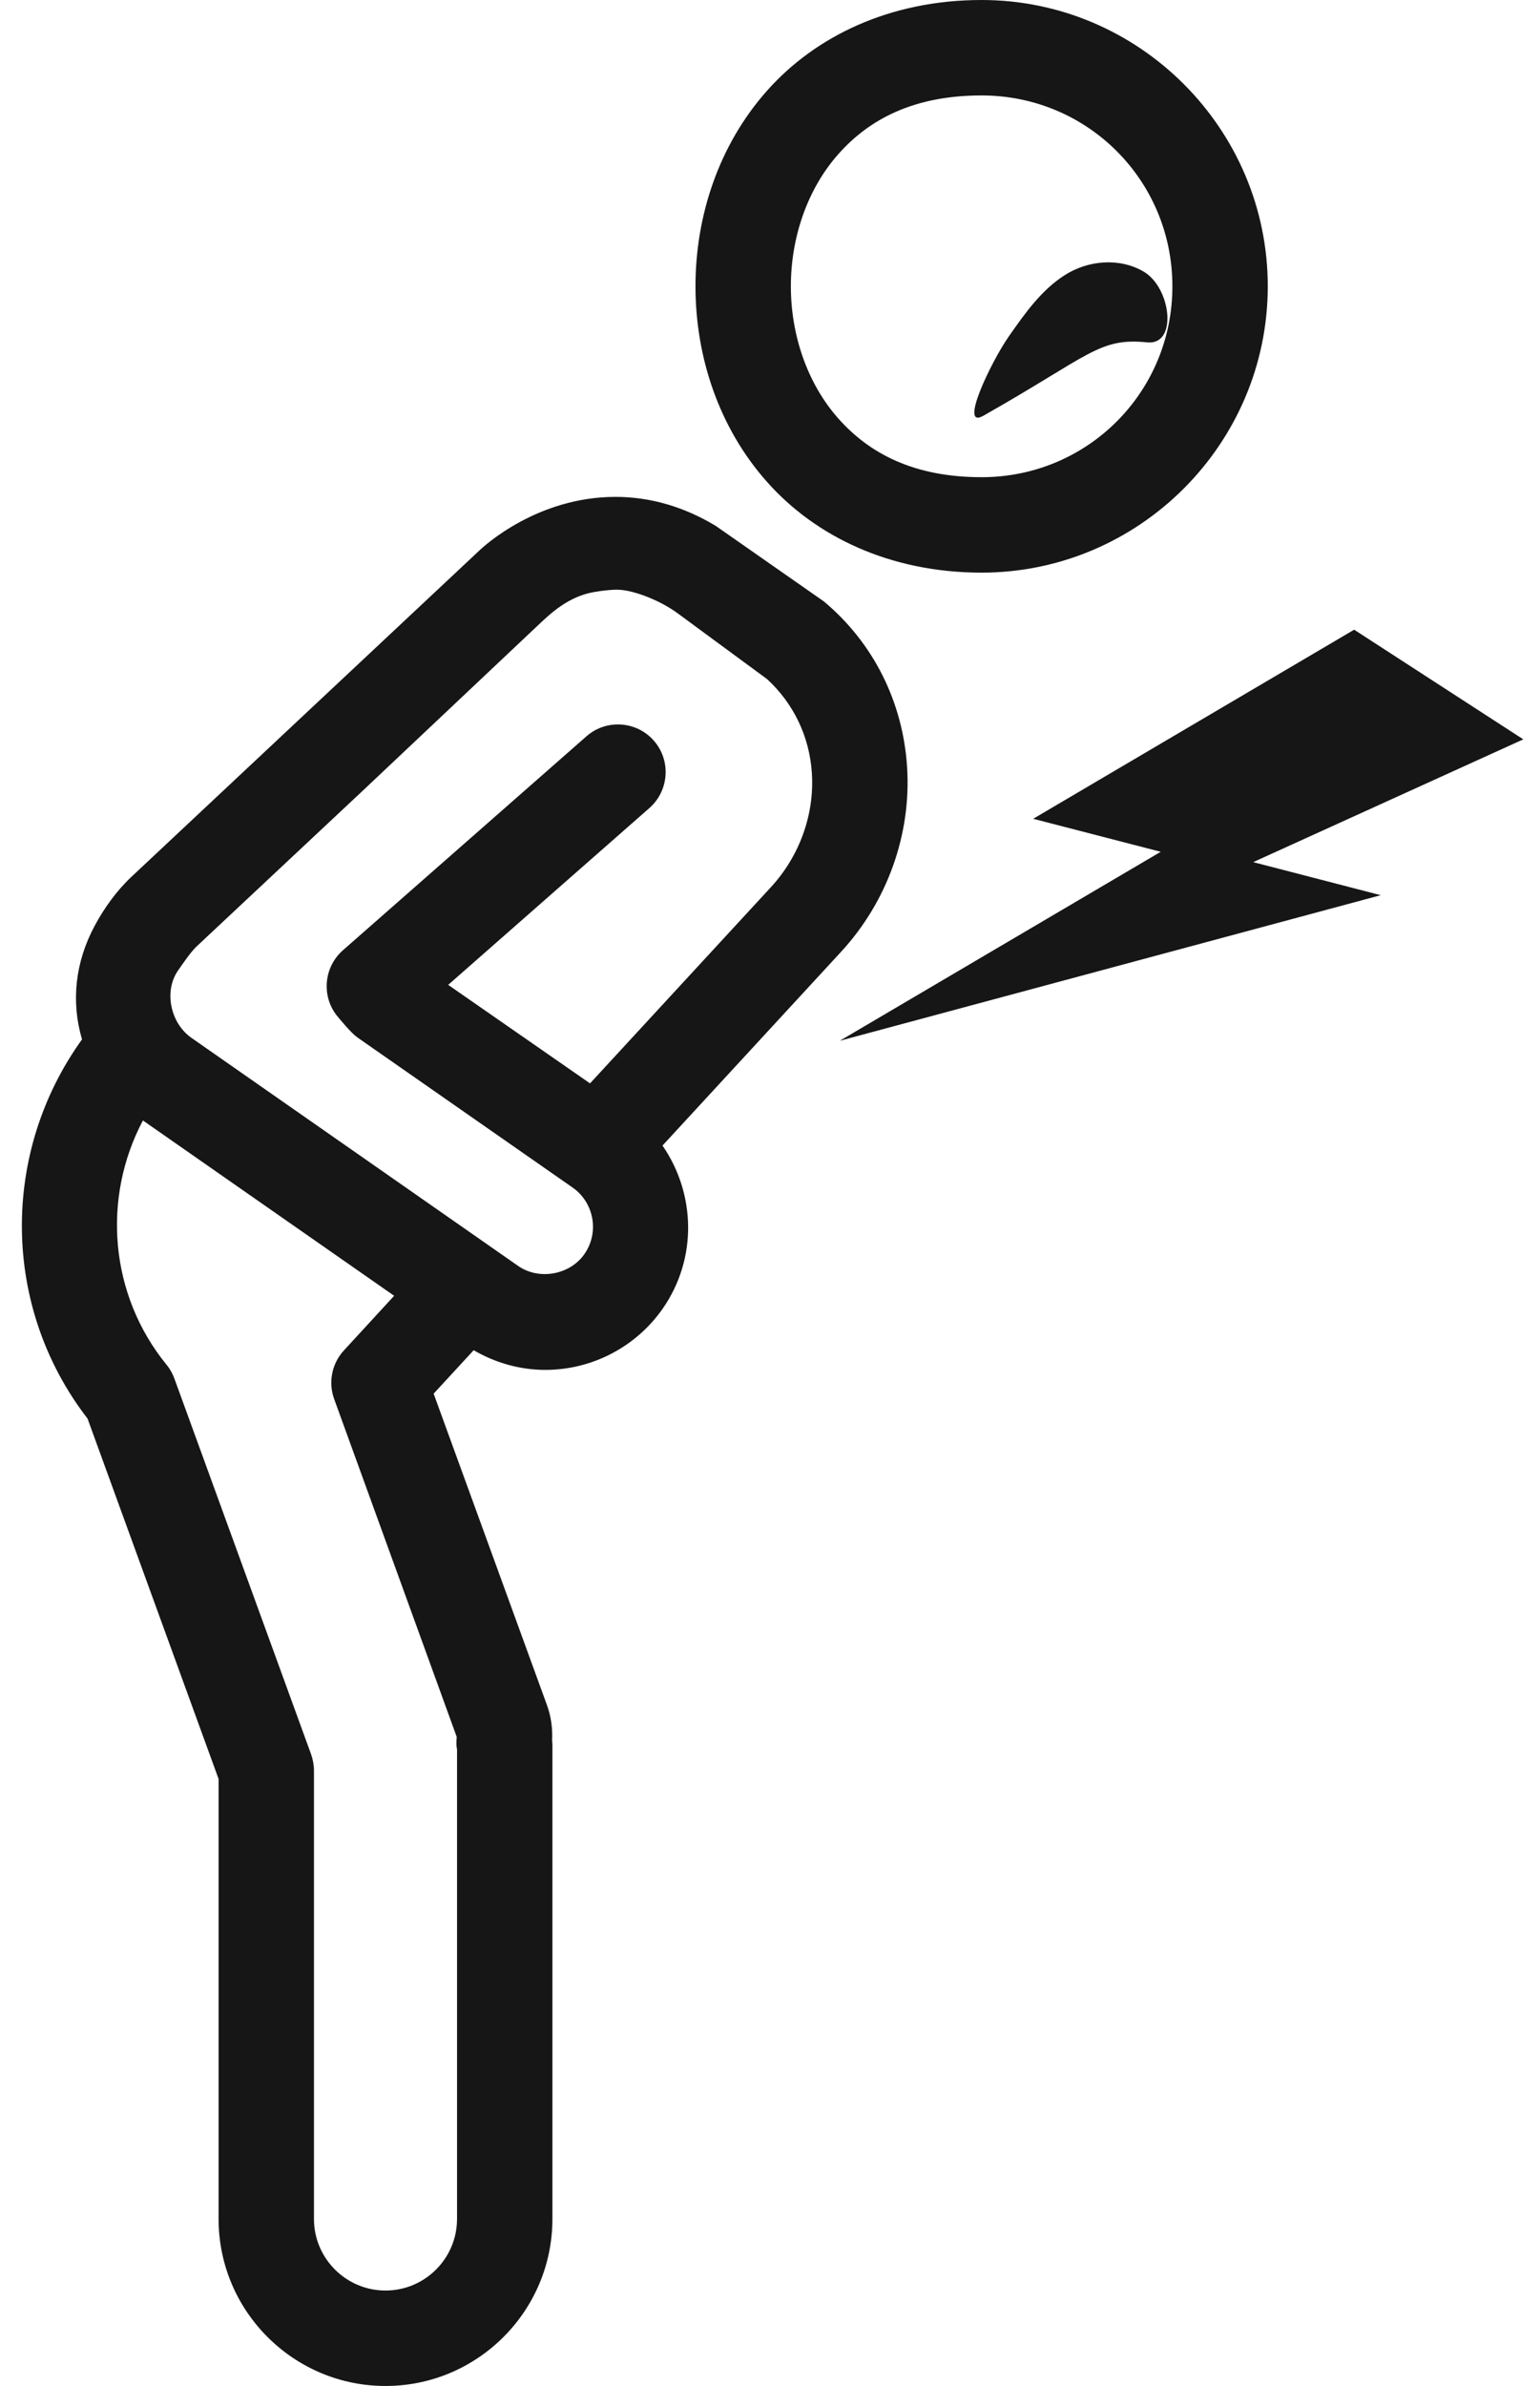 <svg width="31" height="48" viewBox="0 0 31 48" fill="none" xmlns="http://www.w3.org/2000/svg">
<path d="M19.76 0C17.92 0 16.418 0.725 15.442 1.823C14.466 2.92 14 4.347 14 5.76C14 7.173 14.466 8.6 15.442 9.697C16.418 10.795 17.92 11.52 19.76 11.52C22.93 11.52 25.52 8.93 25.52 5.76C25.52 2.59 22.93 0 19.76 0ZM19.76 1.92C21.892 1.92 23.6 3.628 23.6 5.76C23.6 7.892 21.892 9.6 19.76 9.6C18.4 9.6 17.502 9.125 16.878 8.422C16.254 7.72 15.92 6.747 15.92 5.76C15.92 4.773 16.254 3.8 16.878 3.098C17.502 2.395 18.4 1.92 19.76 1.92ZM22.22 5.28C21.943 5.296 21.667 5.385 21.43 5.537C20.957 5.84 20.624 6.314 20.303 6.774C19.95 7.281 19.293 8.649 19.795 8.364C21.94 7.149 22.122 6.791 23.088 6.887C23.712 6.958 23.578 5.786 23.018 5.462C22.776 5.321 22.497 5.264 22.22 5.28ZM12.389 9.996C10.826 9.996 9.757 10.971 9.646 11.078L2.647 17.638C2.354 17.913 2.103 18.258 1.91 18.617C1.509 19.358 1.429 20.158 1.651 20.91C0.009 23.19 0.029 26.296 1.762 28.538L4.4 35.788V44.64C4.4 46.493 5.907 48 7.76 48C9.613 48 11.12 46.493 11.12 44.64V35.111C11.12 35.082 11.118 35.049 11.114 35.016C11.126 34.762 11.091 34.522 11.009 34.299L8.729 28.037L9.535 27.163C9.974 27.418 10.465 27.558 10.975 27.559C11.917 27.559 12.801 27.099 13.34 26.327C14.046 25.313 14 24.007 13.336 23.046L16.928 19.151C17.861 18.141 18.345 16.787 18.26 15.435C18.176 14.12 17.582 12.935 16.587 12.101L14.407 10.579C13.766 10.193 13.087 9.996 12.389 9.996ZM12.47 11.865C12.77 11.88 13.291 12.08 13.638 12.336L15.44 13.661C15.972 14.15 16.296 14.814 16.343 15.557C16.396 16.387 16.095 17.222 15.518 17.848L11.877 21.795L9.022 19.813L13.072 16.256C13.47 15.906 13.511 15.298 13.162 14.901C12.813 14.502 12.203 14.463 11.806 14.812L6.903 19.117C6.504 19.468 6.465 20.076 6.815 20.473C6.839 20.501 7.067 20.781 7.192 20.869L11.527 23.891C11.96 24.194 12.067 24.794 11.765 25.228C11.473 25.648 10.849 25.762 10.428 25.466L3.852 20.878C3.432 20.584 3.29 19.937 3.59 19.515C3.688 19.377 3.836 19.154 3.961 19.037L7.298 15.911L10.912 12.502C11.23 12.202 11.555 11.98 11.962 11.91C12.132 11.88 12.334 11.858 12.47 11.865ZM27.259 12.668L20.798 16.472L23.365 17.136L16.905 20.938L27.794 18.009L25.227 17.344L30.664 14.874L27.259 12.668ZM2.877 22.541L7.934 26.068L6.923 27.167C6.68 27.43 6.604 27.808 6.727 28.146L9.194 34.943C9.188 34.995 9.187 35.048 9.188 35.1C9.189 35.13 9.194 35.162 9.2 35.197V44.64C9.2 45.434 8.554 46.08 7.76 46.08C6.966 46.08 6.32 45.434 6.32 44.64V35.619C6.32 35.508 6.299 35.397 6.262 35.291L3.511 27.735C3.474 27.634 3.422 27.539 3.353 27.456C2.201 26.043 2.051 24.1 2.877 22.541Z" fill="#161616"/>
</svg>
